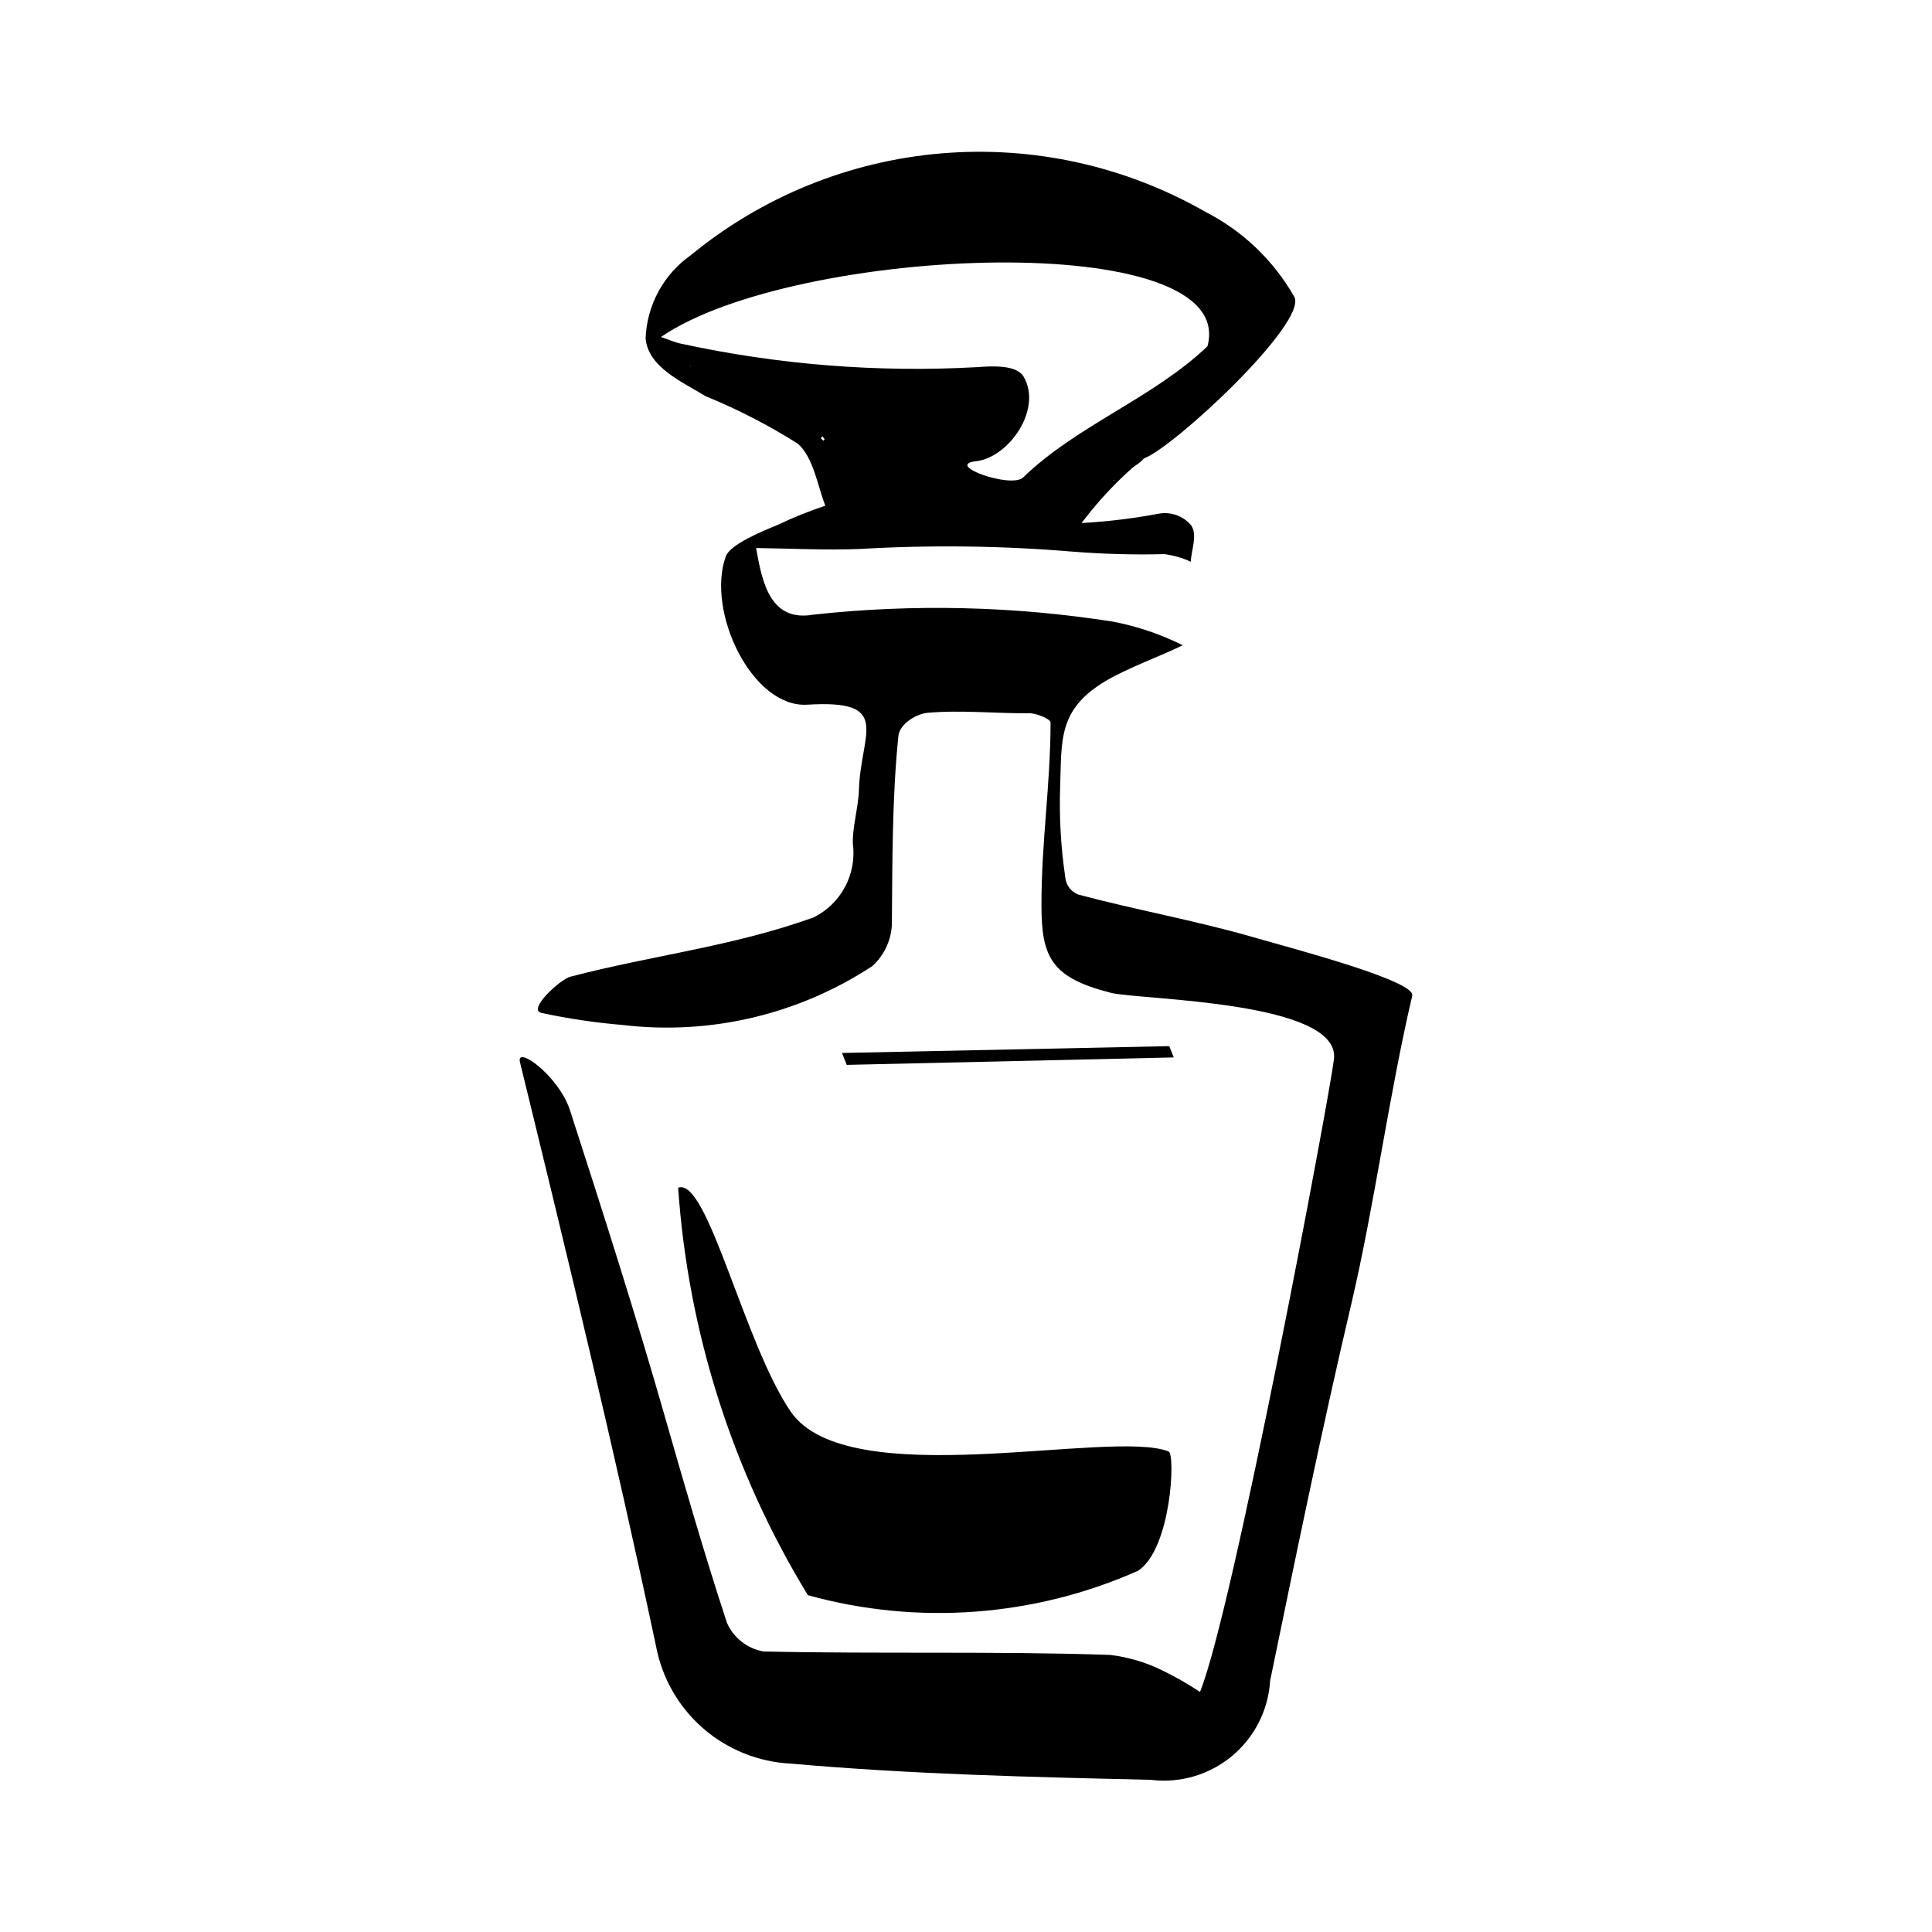 <?xml version="1.0" encoding="UTF-8"?>
<!-- Uploaded to: SVG Repo, www.svgrepo.com, Generator: SVG Repo Mixer Tools -->
<svg fill="#000000" width="800px" height="800px" version="1.1" viewBox="144 144 512 512" xmlns="http://www.w3.org/2000/svg">
 <g>
  <path d="m446.95 265.54c-3.969 3.277-7.684 6.852-11.109 10.691-1.777 2.004-3.57 4.223-5.219 6.371v0.004c6.887-0.379 13.746-1.207 20.527-2.488 3.199-0.551 6.453 0.637 8.543 3.125 1.754 2.719-0.062 6.648-0.109 9.621-2.211-1.012-4.562-1.688-6.973-2.012-8.109 0.203-16.227-0.02-24.316-0.66-18.641-1.562-37.371-1.809-56.047-0.73-9.223 0.402-18.758-0.113-27.863-0.23 1.629 9.527 3.914 19.707 15.316 17.633v0.004c26.414-2.875 53.094-2.242 79.344 1.887 6.387 1.242 12.578 3.34 18.402 6.242-6.242 3.023-14.473 5.984-20.207 9.34-13.059 7.648-11.832 15.965-12.301 28.516-0.25 7.914 0.211 15.836 1.379 23.668 0.184 2.055 1.527 3.824 3.461 4.551 15.215 4.059 30.781 6.828 45.914 11.168 11.434 3.277 43.488 11.715 42.566 15.633-6.109 25.988-10.078 55.914-16.168 81.777-7.805 33.18-14.598 66.344-21.492 99.754h0.004c-0.477 7.781-4.148 15.023-10.152 20-6.004 4.977-13.801 7.242-21.539 6.266-32.227-0.746-63.488-1.469-95.332-4.297h0.004c-8.594-0.418-16.797-3.719-23.285-9.375-6.484-5.652-10.871-13.328-12.453-21.785-11.039-52.02-23.398-102.98-36.047-154.72-1.137-4.652 10.312 3.641 13.258 12.754 8.766 27.105 17.422 54.184 25.25 81.539 5.227 18.258 10.398 36.156 16.348 54.297v-0.004c1.766 3.981 5.394 6.824 9.684 7.582 30.855 0.68 61.062-0.117 91.801 0.902h0.004c4.852 0.574 9.566 1.973 13.941 4.141 3.43 1.672 6.746 3.566 9.926 5.676 8.719-21.336 34.121-156.63 35.5-167.65 1.945-15.562-51.637-15.719-59.113-17.625-15.758-4.016-18.41-9.34-18.402-23.301 0.008-17.066 2.371-31.449 2.418-48.309 0-0.977-3.758-2.5-5.656-2.481-8.59 0.102-18.125-0.906-26.945-0.113-2.953 0.266-7.402 2.922-7.731 6.144-1.691 16.625-1.574 33.391-1.73 50.109v0.004c-0.234 4.133-2.07 8.016-5.117 10.824-19.559 12.883-43.047 18.422-66.301 15.641-7.238-0.605-14.43-1.68-21.527-3.211-3.582-0.922 5.012-8.863 7.734-9.574 21.84-5.703 42.844-7.953 64.477-15.711h0.004c3.535-1.762 6.438-4.578 8.305-8.062 1.863-3.484 2.598-7.465 2.102-11.383-0.238-4.047 1.461-9.824 1.598-14.352 0.453-15.113 9.062-23.98-13.688-22.582-14.609 0.902-26.828-24.641-21.613-39.266 1.148-3.223 9.555-6.633 13.836-8.41v-0.004c4.078-1.941 8.273-3.629 12.555-5.059-2.031-5.16-3.125-12.77-7.262-16.402l0.004-0.004c-7.758-4.91-15.934-9.125-24.438-12.594-6.074-3.75-15.293-7.644-15.93-15.355 0.344-8.805 4.769-16.945 11.969-22.02 18.895-15.527 42.066-24.941 66.438-26.988s48.785 3.371 70.008 15.527c9.855 5.055 18.027 12.875 23.508 22.5 3.559 6.84-31.867 39.887-39.879 42.824-0.531 0.605-1.141 1.145-1.812 1.598l-1.016 0.715-1.48 0.945-1.273 1.035-1.855 1.496-0.543-0.047-0.285 0.281 0.707-0.371 1.863-1.488 1.277-1.027 1.461-0.949 1.027-0.719zm-120.01-24.602 0.016 0.293 0.086-0.379 6.207 3.695-0.043 0.059zm88.203 29.578c14.348-13.859 34.438-20.996 48.84-34.746 8.633-31.637-109.43-26.746-144.82-2.469 1.555 0.504 3.688 1.453 5.203 1.754v-0.004c25.785 5.609 52.211 7.711 78.562 6.246 3.918-0.301 10.457-0.668 12.32 2.492 5.098 8.629-3.887 21.48-12.633 22.449-8.461 0.93 9.359 7.34 12.531 4.281zm-53.211-10.91-0.402 0.559 0.707 0.641 0.301-0.406z"/>
  <path d="m353.55 518.1c15.105 22.055 84.672 4.516 100.15 10.547 1.812 0.707 0.742 25.707-8.066 31.605-27.547 12.246-58.492 14.535-87.543 6.484-19.961-32.711-31.754-69.75-34.375-107.98 7.789-2.906 17.441 41.254 29.836 59.348z"/>
  <path d="m455.06 424.23-86.672 1.973-1.246-3.156 86.727-1.809z"/>
 </g>
</svg>